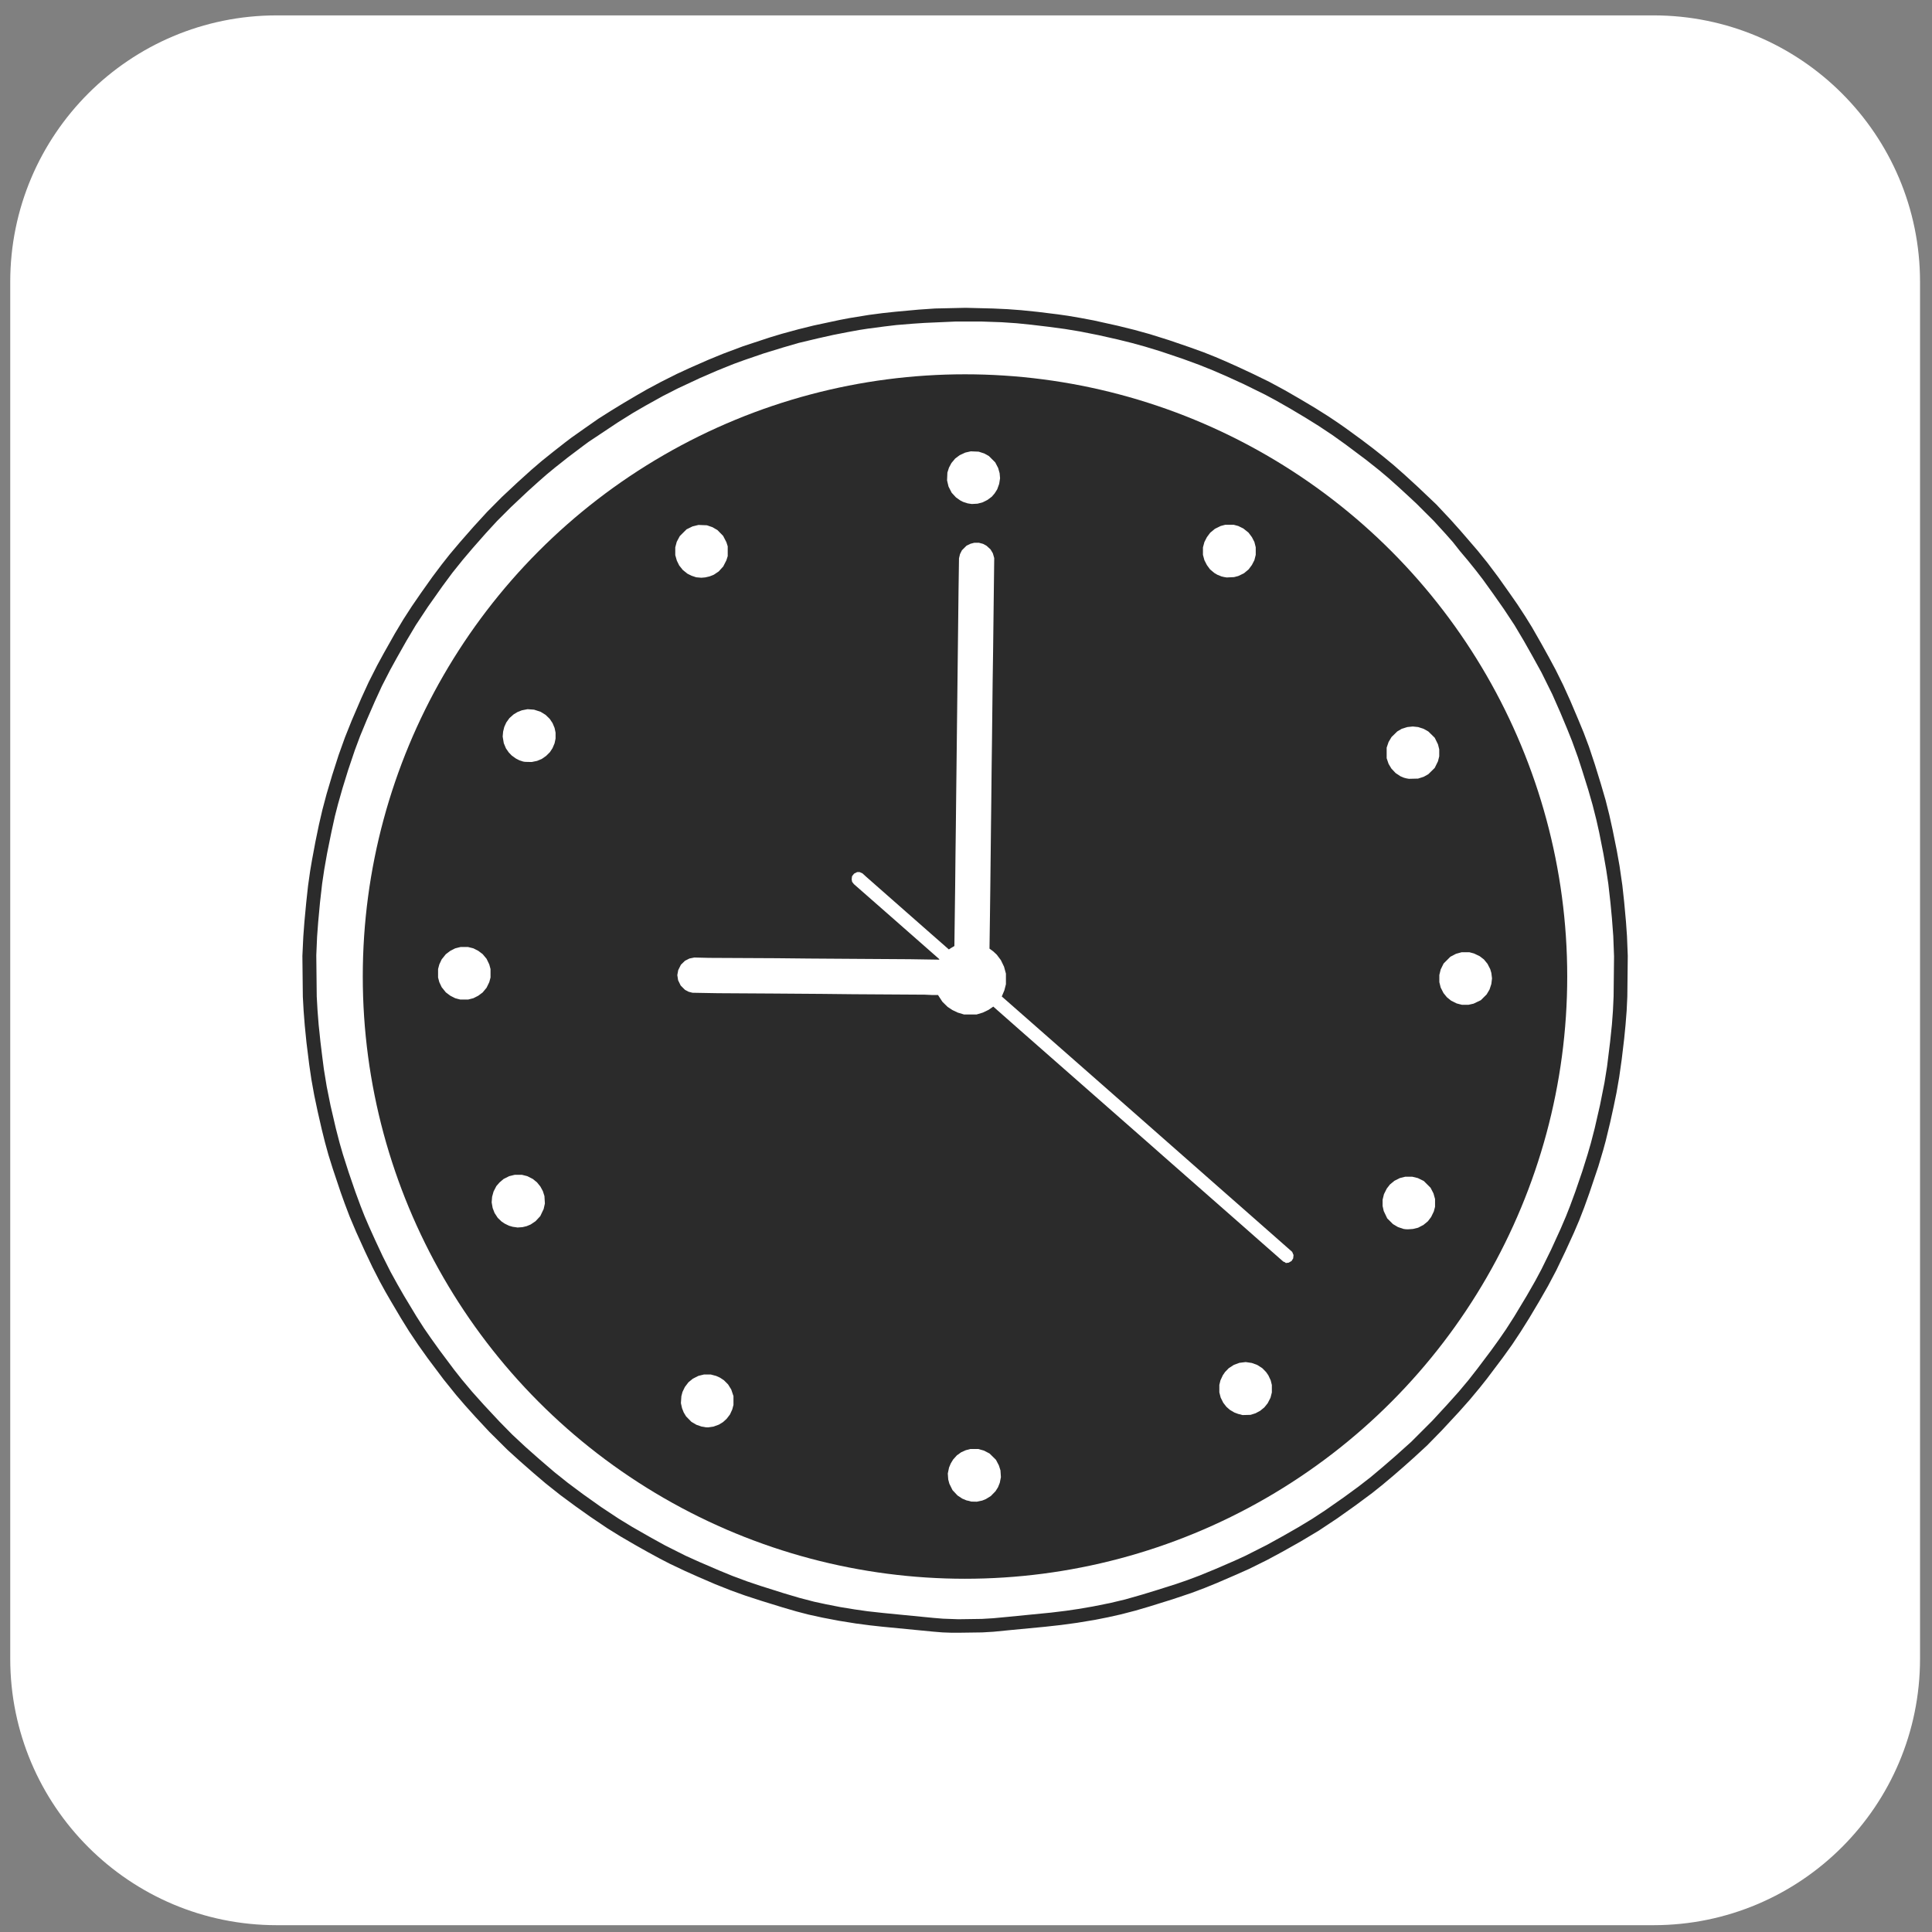 <svg xmlns="http://www.w3.org/2000/svg" fill="none" viewBox="0 0 87 87" height="87" width="87">
<rect x="0" y="0" width="87" height="87" fill="#808080" stroke="none"/>
<path fill="white" d="M0.461 12.693C0.461 6.066 5.834 0.693 12.461 0.693H74.461C81.088 0.693 86.461 6.066 86.461 12.693V74.693C86.461 81.321 81.088 86.693 74.461 86.693H12.461C5.834 86.693 0.461 81.321 0.461 74.693V12.693Z"></path>
<path fill="#2B2B2B" d="M42.8 73.522L42.443 73.509L42.017 73.474L39.721 73.251L39.168 73.19L38.55 73.109L37.79 72.987L37.044 72.845L36.396 72.703L35.853 72.561L35.245 72.384L34.277 72.085L33.547 71.847L32.914 71.619L32.199 71.335L31.423 71L30.846 70.742L30.171 70.422L29.71 70.184L29.188 69.9L28.62 69.581L27.941 69.186L27.353 68.821L26.593 68.309L25.929 67.838L25.235 67.326L24.57 66.798L24.023 66.332L23.405 65.79L22.852 65.288L22.026 64.467L21.408 63.803L20.947 63.291L20.541 62.819L19.978 62.12L19.259 61.162L18.833 60.564L18.422 59.951L18.057 59.363L17.616 58.618L17.358 58.172L17.099 57.7L16.775 57.067L16.435 56.352L16.04 55.48L15.746 54.786L15.523 54.198L15.341 53.691L14.981 52.616L14.788 51.998L14.636 51.446L14.494 50.878L14.306 50.057L14.149 49.312L14.023 48.612L13.926 47.953L13.8 46.94L13.724 46.179L13.673 45.53L13.637 44.882L13.617 43.047L13.658 42.175L13.708 41.511L13.79 40.639L13.871 39.894L13.967 39.215L14.048 38.738L14.205 37.897L14.362 37.137L14.519 36.462L14.707 35.753L14.96 34.901L15.249 33.999L15.533 33.208L15.837 32.448L16.273 31.434L16.598 30.725L16.983 29.964L17.292 29.397L17.784 28.525L18.164 27.891L18.544 27.303L18.959 26.7L19.466 25.985L19.892 25.418L20.257 24.956L20.723 24.404L21.332 23.71L21.94 23.046L22.599 22.382L23.314 21.713L23.932 21.155L24.393 20.76L24.93 20.329L25.468 19.908L25.721 19.716L26.324 19.29L26.948 18.854L27.541 18.479L28.063 18.16L28.681 17.795L29.132 17.536L29.776 17.191L30.471 16.842L31.064 16.568L31.895 16.203L32.549 15.934L33.466 15.59L34.667 15.194L35.205 15.032L35.95 14.829L36.644 14.657L37.83 14.404L38.256 14.323L39.128 14.181L39.746 14.1L40.314 14.039L41.373 13.942L42.103 13.892L43.482 13.861L44.718 13.892L45.367 13.922L45.986 13.968L46.731 14.044L47.633 14.155L48.094 14.221L48.662 14.318L49.25 14.429L50.324 14.667L51.085 14.855L51.779 15.047L52.636 15.316L53.553 15.63L54.187 15.858L54.734 16.076L55.139 16.249L55.707 16.502L56.402 16.826L57.162 17.197L57.856 17.572L58.541 17.967L59.205 18.362L59.808 18.742L60.233 19.026L60.598 19.28L61.313 19.802L61.835 20.197L62.276 20.547L62.737 20.927L63.244 21.373L63.847 21.926L64.674 22.711L65.322 23.401L65.748 23.877L65.981 24.146L66.539 24.794L66.985 25.347L67.461 25.98L67.968 26.695L68.328 27.212L68.683 27.755L68.987 28.246L69.413 28.991L69.747 29.594L70.052 30.162L70.396 30.857L70.71 31.551L71.08 32.423L71.314 32.99L71.552 33.624L71.82 34.43L72.089 35.302L72.302 36.032L72.469 36.696L72.616 37.36L72.804 38.292L72.93 38.997L73.057 39.874L73.138 40.619L73.219 41.506L73.265 42.154L73.3 43.041L73.28 44.876L73.25 45.51L73.199 46.159L73.138 46.777L73.027 47.71L72.915 48.501L72.794 49.2L72.667 49.818L72.51 50.533L72.307 51.374L72.195 51.785L71.978 52.515L71.567 53.736L71.339 54.37L71.111 54.958L70.868 55.526L70.492 56.347L70.082 57.203L69.712 57.903L69.317 58.592L68.865 59.352L68.47 59.981L68.09 60.554L67.664 61.147L66.954 62.09L66.64 62.485L66.189 63.027L65.703 63.575L64.927 64.411L64.263 65.09L63.675 65.632L63.214 66.043L62.758 66.439L62.246 66.869L61.789 67.234L61.044 67.787L60.223 68.37L59.377 68.932L58.561 69.419L57.77 69.865L57.055 70.25L56.234 70.656L55.631 70.924L54.81 71.279L54.237 71.512L53.644 71.735L52.798 72.019L51.738 72.349L51.135 72.526L50.471 72.698L49.904 72.825L49.316 72.942L48.495 73.078L47.78 73.175L47.05 73.256L45.56 73.398L44.739 73.479L44.232 73.509L43.157 73.524L42.8 73.522ZM44.47 72.886L44.724 72.871L45.372 72.81L47.334 72.617L47.998 72.536L48.55 72.455L49.199 72.344L49.99 72.186L50.669 72.024L51.434 71.806L52.114 71.598L52.96 71.33L53.447 71.162L54.014 70.95L54.729 70.656L55.596 70.281L56.072 70.063L57.056 69.566L57.816 69.145L58.48 68.765L59.083 68.4L59.671 68.015L60.512 67.427L61.171 66.945L61.719 66.52L62.281 66.048L62.819 65.582L63.548 64.928L64.501 63.975L65.16 63.26L65.682 62.678L66.133 62.14L66.529 61.633L67.147 60.812L67.512 60.305L67.816 59.864L68.186 59.287L68.754 58.344L69.134 57.68L69.413 57.158L69.849 56.271L70.275 55.338L70.518 54.77L70.7 54.309L70.939 53.66L71.253 52.743L71.491 51.983L71.638 51.476L71.81 50.812L72.049 49.768L72.251 48.754L72.368 48.024L72.505 46.914L72.586 46.139L72.632 45.52L72.662 44.871L72.682 43.067L72.647 42.15L72.586 41.344L72.52 40.649L72.424 39.798L72.327 39.154L72.201 38.434L72.013 37.486L71.886 36.919L71.714 36.239L71.522 35.571L71.248 34.694L71.055 34.1L70.787 33.361L70.569 32.818L70.264 32.088L69.9 31.262L69.413 30.279L69.002 29.534L68.627 28.87L68.202 28.155L67.72 27.425L67.233 26.731L66.777 26.097L66.473 25.702L66.098 25.236L65.743 24.815L65.427 24.414L65.094 24.037L64.557 23.449L64.167 23.061L63.779 22.673L63.376 22.298L62.971 21.926L62.51 21.515L62.114 21.181L61.526 20.714L60.593 20.015L59.99 19.584L59.372 19.174L58.784 18.808L58.105 18.403L57.456 18.033L56.974 17.774L56.017 17.303L55.241 16.948L54.623 16.68L54.004 16.431L53.259 16.158L52.266 15.823L51.551 15.605L50.963 15.443L50.33 15.286L49.473 15.093L48.632 14.926L47.952 14.814L47.238 14.718L46.432 14.622L45.783 14.556L45.104 14.51L44.232 14.48H43.01L41.632 14.541L41.109 14.576L40.364 14.637L39.812 14.703L39.082 14.799L38.687 14.86L38.165 14.956L37.516 15.083L36.816 15.24L35.965 15.443L35.25 15.651L34.378 15.919L33.507 16.218L33.045 16.386L32.315 16.68L31.509 17.029L30.511 17.496L29.847 17.835L29.071 18.266L28.777 18.436L28.486 18.606L27.822 19.021L26.504 19.898L26.256 20.081L25.577 20.593L25.181 20.907L24.994 21.054L24.614 21.368L24.249 21.688L23.772 22.118L23.007 22.838L22.378 23.467L21.871 24.019L21.273 24.698L20.843 25.205L20.371 25.793L19.925 26.396L19.266 27.329L18.724 28.15L18.298 28.865L17.852 29.655L17.573 30.162L17.198 30.892L16.879 31.587L16.519 32.413L16.215 33.148L15.977 33.786L15.678 34.673L15.424 35.495L15.221 36.209L15.079 36.762L14.922 37.477L14.73 38.424L14.603 39.144L14.507 39.788L14.41 40.639L14.329 41.511L14.279 42.175L14.243 43.017L14.263 44.872L14.299 45.505L14.35 46.154L14.39 46.527L14.428 46.899L14.509 47.563L14.585 48.151L14.712 48.926L14.884 49.783L15.123 50.812L15.295 51.476L15.442 51.983L15.7 52.789L15.999 53.661L16.238 54.309L16.42 54.771L16.618 55.232L16.897 55.85L17.236 56.575L17.586 57.27L17.89 57.822L18.189 58.344L18.752 59.277L19.096 59.814L19.401 60.255L19.796 60.807L20.46 61.694L20.809 62.135L21.261 62.673L21.783 63.256L22.492 64.016L23.065 64.599L23.668 65.161L24.287 65.709L24.966 66.292L25.569 66.773L26.248 67.28L27.069 67.863L27.865 68.39L28.463 68.755L29.269 69.216L29.948 69.591L30.866 70.053L31.484 70.332L32.402 70.727L32.969 70.96L33.649 71.213L34.237 71.411L35.281 71.741L35.995 71.953L36.659 72.126L37.197 72.242L37.845 72.369L38.494 72.475L39.072 72.557L39.761 72.633L40.583 72.714L42.037 72.856L42.463 72.891L43.157 72.916L44.217 72.901L44.47 72.886ZM43.434 69.741L43.347 69.736L42.633 69.7L41.558 69.639L40.99 69.594L40.372 69.533L39.754 69.452L38.968 69.325L38.279 69.198L37.635 69.056L37.032 68.899L36.368 68.707L35.638 68.489L34.847 68.22L34.295 68.007L33.661 67.749L32.784 67.364L32.176 67.075L31.573 66.765L31.132 66.522L30.797 66.329L30.078 65.904L29.566 65.584L28.998 65.204L28.557 64.885L27.923 64.409L27.275 63.902L26.737 63.456L26.281 63.045L25.947 62.731L25.11 61.92L24.583 61.367L24.173 60.906L23.645 60.273L23.012 59.482L22.647 58.99L22.307 58.508L21.937 57.946L21.471 57.201L21.324 56.963L21.055 56.501L20.782 56.005L20.386 55.219L20.021 54.444L19.763 53.866L19.545 53.339L19.286 52.644L18.927 51.57L18.688 50.794L18.511 50.13L18.339 49.37L18.126 48.31L18.004 47.581L17.923 46.962L17.862 46.359L17.781 45.33L17.741 44.697V43.095L17.781 42.335L17.817 41.797L17.867 41.23L17.933 40.662L18.029 40.013L18.217 38.888L18.359 38.173L18.531 37.464L18.693 36.876L18.957 35.989L19.155 35.37L19.378 34.752L19.657 34.057L19.996 33.267L20.331 32.522L20.716 31.761L21.121 31.031L21.643 30.144L21.993 29.592L22.389 29.009L22.819 28.421L23.326 27.757L23.808 27.154L24.228 26.662L24.68 26.171L24.781 26.074L24.913 25.902L25.658 25.172L26.119 24.731L26.575 24.32L27.224 23.778L27.999 23.16L28.44 22.825L28.851 22.531L29.469 22.116L30.133 21.7L30.828 21.279L31.477 20.914L32.475 20.418L33.458 19.972L34.062 19.718L34.568 19.52L35.136 19.318L36.119 18.998L36.799 18.796L37.447 18.628L37.924 18.517L38.623 18.375L39.384 18.233L40.063 18.122L40.808 18.025L41.523 17.959L42.506 17.893L43.2 17.863H44.118L44.832 17.893L45.704 17.939L46.272 17.985L46.86 18.051L47.428 18.132L48.249 18.274L49.009 18.416L49.673 18.558L50.251 18.699L50.955 18.902L51.873 19.186L52.633 19.445L53.236 19.678L53.728 19.886L54.407 20.184L55.01 20.458L55.852 20.879L56.328 21.142L56.977 21.523L57.834 22.05L58.594 22.557L59.182 22.988L59.932 23.57L60.566 24.087L61.083 24.544L61.605 25.03L62.583 26.008L63.125 26.596L63.521 27.058L64.017 27.676L64.443 28.229L64.823 28.735L65.158 29.212L65.492 29.724L65.918 30.413L66.334 31.107L66.607 31.599L67.119 32.628L67.464 33.388L67.733 34.007L67.956 34.559L68.168 35.147L68.391 35.826L68.615 36.556L68.787 37.159L68.959 37.823L69.116 38.568L69.248 39.263L69.405 40.18L69.502 40.925L69.547 41.432L69.593 42.096L69.644 42.953L69.664 44.154L69.628 45.011L69.567 46.009L69.502 46.724L69.421 47.342L69.324 47.946L69.182 48.736L69.071 49.304L68.944 49.872L68.822 50.363L68.635 51.027L68.336 51.995L68.103 52.69L67.945 53.115L67.783 53.521L67.504 54.175L67.206 54.839L66.932 55.427L66.628 56.015L66.308 56.582L65.817 57.404L65.452 57.992L65.041 58.61L64.803 58.944L64.377 59.512L63.769 60.288L63.318 60.825L62.862 61.337L62.041 62.188L61.316 62.888L61.032 63.151L60.591 63.537L60.048 63.983L59.354 64.52L58.786 64.946L58.264 65.311L57.6 65.736L56.997 66.101L56.572 66.355L56.13 66.608L55.578 66.902L54.939 67.211L54.22 67.541L53.586 67.82L52.892 68.098L52.385 68.281L51.766 68.484L50.961 68.732L50.525 68.859L49.992 69.001L49.47 69.122L48.822 69.254L48 69.396L47.306 69.492L46.703 69.558L45.943 69.624L44.28 69.736L43.565 69.746L43.434 69.741ZM45.048 69.061L45.879 69.006L46.639 68.94L47.354 68.859L47.907 68.778L48.667 68.651L49.437 68.494L50.061 68.337L50.674 68.159L51.799 67.809L52.403 67.602L53.082 67.338L53.857 67.004L54.572 66.679L55.429 66.258L55.966 65.965L56.645 65.569L57.339 65.143L57.78 64.86L58.318 64.49L59.078 63.917L59.772 63.364L60.406 62.837L60.959 62.33L61.734 61.575L62.388 60.891L62.849 60.369L63.346 59.766L64.035 58.879L64.476 58.275L64.856 57.708L65.155 57.231L65.612 56.471L65.921 55.934L66.129 55.553L66.422 54.971L66.722 54.322L67.086 53.501L67.38 52.771L67.619 52.102L67.903 51.205L68.095 50.571L68.242 50.034L68.364 49.527L68.49 48.924L68.668 47.976L68.779 47.297L68.861 46.678L68.926 45.984L68.987 44.97L69.018 44.276V43.358L68.987 42.664L68.957 42.111L68.911 41.463L68.865 40.956L68.784 40.337L68.703 39.831L68.561 39.04L68.384 38.153L68.136 37.169L67.832 36.156L67.543 35.284L67.375 34.823L67.162 34.285L66.848 33.566L66.519 32.846L66.235 32.258L65.941 31.706L65.632 31.163L65.12 30.317L64.846 29.881L64.466 29.318L64.071 28.776L63.594 28.157L63.037 27.463L62.646 27.007L62.312 26.642L61.894 26.188L61.463 25.745L61.07 25.37L60.675 24.997L60.345 24.703L59.788 24.242L59.108 23.705L58.287 23.086L57.573 22.61L57.05 22.285L56.184 21.768L55.616 21.454L55.003 21.14L54.242 20.785L53.533 20.471L53.051 20.268L52.489 20.05L51.728 19.792L50.933 19.538L49.118 19.082L48.373 18.925L47.947 18.849L47.141 18.717L46.411 18.626L45.636 18.56L44.845 18.514L43.831 18.479L42.863 18.499L42.26 18.529L41.581 18.575L40.724 18.651L40.217 18.717L39.249 18.874L38.073 19.107L37.384 19.27L36.619 19.488L35.894 19.71L35.179 19.949L34.611 20.157L34.15 20.339L33.709 20.527L33.106 20.795L32.498 21.084L31.758 21.454L31.119 21.814L30.364 22.265L29.796 22.625L29.097 23.096L28.595 23.466L27.901 24.009L27.348 24.47L26.745 25.007L26.276 25.441L25.81 25.874L25.435 26.259L24.877 26.847L24.426 27.354L24.036 27.825L23.554 28.444L23.174 28.951L22.799 29.473L22.348 30.152L22.049 30.644L21.659 31.308L21.294 31.956L20.969 32.59L20.695 33.178L20.32 34.035L20.067 34.653L19.844 35.246L19.697 35.667L19.464 36.417L19.195 37.344L19.023 38.023L18.906 38.546L18.795 39.113L18.638 40.031L18.541 40.695L18.48 41.232L18.43 41.8L18.379 42.656L18.364 43.077L18.346 43.498V44.339L18.377 45.018L18.427 45.748L18.503 46.65L18.6 47.426L18.726 48.186L18.959 49.357L19.137 50.112L19.324 50.797L19.608 51.699L19.882 52.505L20.09 53.057L20.338 53.66L20.622 54.294L21.073 55.242L21.377 55.83L21.676 56.367L22.051 56.99L22.548 57.776L22.999 58.445L23.308 58.871L23.775 59.474L24.398 60.234L24.829 60.736L25.194 61.136L26.177 62.12L26.699 62.611L27.16 63.022L27.602 63.392L28.189 63.848L28.884 64.37L29.279 64.654L29.674 64.928L30.116 65.212L30.83 65.642L31.606 66.084L32.087 66.342L32.888 66.732L33.567 67.031L34.135 67.275L34.769 67.528L35.412 67.761L35.955 67.934L36.857 68.202L37.445 68.364L38.013 68.506L38.707 68.648L39.467 68.775L40.116 68.871L40.653 68.937L41.348 69.003L42.316 69.064L43.299 69.115L43.507 69.125L44.201 69.115L45.048 69.061ZM43.568 67.587L43.459 67.564L43.266 67.483L43.053 67.341L42.83 67.103L42.688 66.814L42.663 66.72L42.638 66.624L42.617 66.355L42.673 66.086L42.749 65.904L42.856 65.726L43.023 65.539L43.221 65.397L43.423 65.306L43.626 65.25H43.991L44.245 65.321L44.498 65.453L44.787 65.737L44.919 65.99L44.99 66.213L45.01 66.517L44.959 66.77L44.878 66.973L44.767 67.151L44.554 67.369L44.331 67.505L44.169 67.571L43.925 67.622L43.677 67.617L43.568 67.587ZM31.624 64.254L31.527 64.239L31.294 64.158L31.071 64.026L30.833 63.782L30.727 63.605L30.651 63.413L30.6 63.184L30.62 62.87L30.645 62.776L30.671 62.68L30.777 62.457L30.939 62.244L31.137 62.082L31.39 61.955L31.639 61.895H31.943L32.191 61.96L32.359 62.036L32.536 62.153L32.724 62.34L32.865 62.569L32.967 62.868V63.263L32.911 63.471L32.81 63.694L32.658 63.892L32.495 64.038L32.313 64.15L32.065 64.241L31.821 64.277L31.72 64.272L31.624 64.254ZM55.794 63.694L55.697 63.671L55.52 63.605L55.322 63.489L55.165 63.352L55.023 63.169L54.907 62.936L54.846 62.698V62.363L54.897 62.156L55.003 61.927L55.104 61.78L55.272 61.608L55.5 61.461L55.748 61.37L56.032 61.334L56.169 61.355L56.308 61.375L56.556 61.466L56.785 61.613L56.952 61.785L57.053 61.932L57.16 62.161L57.21 62.368V62.703L57.15 62.941L57.023 63.19L56.871 63.377L56.683 63.529L56.475 63.641L56.252 63.712L55.887 63.722L55.794 63.694ZM57.793 56.836L57.732 56.813L57.677 56.768L56.633 55.85L55.984 55.278L52.689 52.383L52.309 52.049L51.787 51.588L45.862 46.382L44.665 45.328L44.453 45.475L44.199 45.596L43.915 45.683H43.347L43.064 45.596L42.831 45.485L42.613 45.343L42.374 45.11L42.177 44.806H41.903L41.584 44.791L38.355 44.77L36.961 44.755L34.761 44.74L32.257 44.725L31.122 44.704L30.945 44.659L30.782 44.573L30.59 44.38L30.473 44.142L30.438 43.909L30.478 43.686L30.6 43.442L30.782 43.265L30.98 43.163L31.203 43.118L31.867 43.133L34.893 43.148L36.348 43.163L38.583 43.179L40.91 43.194L42.237 43.214L42.227 43.184L40.59 41.744L40.215 41.415L38.39 39.813L38.309 39.712L38.289 39.6L38.304 39.458L38.395 39.342L38.466 39.306L38.535 39.271H38.646L38.773 39.326L38.945 39.484L41.845 42.033L42.666 42.753L42.767 42.687L42.914 42.601L42.934 41.045L42.95 39.904L42.965 38.465L42.98 37.198L42.995 35.804L43.011 34.537L43.026 33.209L43.056 30.502L43.071 29.189L43.087 27.892L43.102 26.579L43.122 25.139L43.168 24.952L43.254 24.779L43.462 24.572L43.639 24.485L43.811 24.44H44.019L44.207 24.491L44.364 24.577L44.541 24.739L44.648 24.916L44.709 25.129L44.688 26.761L44.658 29.341L44.638 30.689L44.607 33.366L44.592 34.602L44.577 36.057L44.562 37.294L44.531 40.036L44.516 41.288L44.496 42.717L44.663 42.839L44.82 42.986L45.008 43.234L45.149 43.528L45.236 43.843V44.319L45.165 44.598L45.048 44.872L45.124 44.938L47.755 47.249L49.468 48.754L51.399 50.452L54.993 53.615L55.915 54.426L58.125 56.372L58.186 56.514L58.171 56.666L58.1 56.783L57.968 56.859L57.841 56.874L57.793 56.836ZM63.245 55.353L63.141 55.341L62.887 55.255L62.664 55.123L62.406 54.864L62.248 54.535L62.198 54.307V54.023L62.259 53.775L62.385 53.521L62.527 53.339L62.73 53.172L62.973 53.05L63.212 52.989H63.536L63.784 53.05L64.053 53.182L64.357 53.486L64.489 53.739L64.56 53.993V54.342L64.504 54.55L64.382 54.804L64.235 54.996L64.038 55.158L63.794 55.285L63.561 55.341L63.338 55.356L63.245 55.353ZM23.129 55.257L23.03 55.245L22.852 55.194L22.66 55.098L22.523 55.006L22.351 54.839L22.209 54.621L22.123 54.398L22.077 54.145L22.097 53.891L22.163 53.653L22.29 53.41L22.432 53.248L22.614 53.09L22.868 52.964L23.116 52.903H23.44L23.684 52.964L23.932 53.09L24.12 53.242L24.272 53.43L24.383 53.638L24.454 53.861L24.474 54.195L24.419 54.444L24.267 54.763L24.054 54.991L23.836 55.138L23.653 55.214L23.466 55.26L23.243 55.275L23.129 55.257ZM65.652 45.216L65.533 45.185L65.28 45.059L65.092 44.907L64.94 44.719L64.813 44.471L64.752 44.228V43.903L64.813 43.655L64.945 43.386L65.249 43.082L65.503 42.95L65.756 42.879H66.106L66.314 42.935L66.567 43.057L66.76 43.204L66.922 43.401L67.043 43.64L67.094 43.812L67.125 44.055L67.094 44.309L67.013 44.557L66.881 44.78L66.623 45.039L66.293 45.196L66.065 45.246H65.771L65.652 45.216ZM20.549 44.98L20.434 44.95L20.216 44.838L20.014 44.686L19.826 44.453L19.72 44.225L19.664 44.017V43.637L19.72 43.429L19.826 43.201L20.014 42.968L20.216 42.816L20.434 42.704L20.678 42.644H21.012L21.256 42.704L21.474 42.816L21.671 42.963L21.849 43.176L21.97 43.429L22.026 43.637V44.017L21.97 44.225L21.849 44.478L21.671 44.691L21.474 44.838L21.256 44.95L21.017 45.011H20.668L20.549 44.98ZM63.267 35.051L63.156 35.02L62.999 34.954L62.786 34.812L62.593 34.61L62.466 34.397L62.38 34.143V33.667L62.466 33.413L62.598 33.19L62.857 32.937L63.065 32.815L63.313 32.739L63.556 32.714L63.799 32.739L64.048 32.82L64.256 32.937L64.544 33.221L64.692 33.52L64.747 33.743V34.057L64.692 34.28L64.544 34.579L64.256 34.863L64.048 34.98L63.794 35.061L63.384 35.071L63.267 35.051ZM23.569 34.306L23.493 34.293L23.326 34.237L23.169 34.156L23.073 34.088L22.979 34.019L22.847 33.882L22.72 33.7L22.624 33.467L22.573 33.168L22.593 32.945L22.644 32.737L22.735 32.534L22.877 32.336L23.065 32.169L23.242 32.063L23.435 31.987L23.693 31.936L23.987 31.956L24.281 32.053L24.504 32.189L24.692 32.372L24.819 32.559L24.91 32.777L24.956 32.99V33.259L24.91 33.472L24.819 33.69L24.702 33.867L24.53 34.039L24.332 34.176L24.124 34.262L23.881 34.313L23.648 34.308L23.569 34.306ZM31.403 26.006L31.289 25.995L31.076 25.924L30.893 25.833L30.686 25.666L30.523 25.463L30.417 25.245L30.346 24.997V24.647L30.412 24.399L30.549 24.14L30.853 23.836L31.121 23.704L31.39 23.639L31.77 23.654L32.024 23.74L32.247 23.872L32.5 24.13L32.647 24.414L32.708 24.602V25.043L32.647 25.23L32.505 25.509L32.302 25.732L32.084 25.879L31.892 25.955L31.694 26L31.522 26.016L31.403 26.006ZM55.053 25.983L54.944 25.957L54.756 25.881L54.62 25.8L54.427 25.638L54.285 25.445L54.173 25.227L54.108 24.984V24.65L54.173 24.406L54.285 24.189L54.432 23.991L54.645 23.813L54.903 23.687L55.111 23.631H55.491L55.699 23.687L55.927 23.798L56.16 23.986L56.312 24.189L56.424 24.406L56.485 24.645V24.984L56.424 25.223L56.312 25.44L56.166 25.638L55.953 25.816L55.699 25.937L55.603 25.962L55.509 25.988L55.175 26.003L55.053 25.983ZM43.6 22.681L43.507 22.665L43.304 22.599L43.177 22.534L42.985 22.397L42.792 22.189L42.65 21.91L42.584 21.631L42.599 21.282L42.67 21.059L42.782 20.851L42.949 20.648L43.152 20.496L43.405 20.379L43.654 20.324L44.008 20.339L44.262 20.42L44.47 20.537L44.754 20.82L44.885 21.074L44.951 21.307L44.972 21.535L44.931 21.788L44.845 22.032L44.787 22.125L44.726 22.219L44.599 22.366L44.401 22.513L44.188 22.62L43.96 22.681L43.702 22.696L43.6 22.681Z"></path>
<circle fill="#2B2B2B" r="27.119" cy="43.974" cx="43.455"></circle>
<path fill="white" d="M43.63 67.587L43.522 67.564L43.329 67.483L43.116 67.341L42.893 67.103L42.751 66.814L42.726 66.72L42.7 66.624L42.68 66.355L42.736 66.087L42.812 65.904L42.918 65.727L43.086 65.539L43.283 65.397L43.486 65.306L43.689 65.251H44.054L44.307 65.321L44.561 65.453L44.849 65.737L44.981 65.99L45.052 66.213L45.072 66.518L45.022 66.771L44.941 66.974L44.829 67.151L44.616 67.369L44.393 67.506L44.231 67.572L43.988 67.623L43.739 67.618L43.63 67.587ZM31.686 64.254L31.59 64.239L31.357 64.158L31.134 64.026L30.896 63.783L30.789 63.606L30.713 63.413L30.662 63.185L30.683 62.871L30.708 62.777L30.733 62.681L30.84 62.458L31.002 62.245L31.2 62.083L31.453 61.956L31.701 61.895H32.006L32.254 61.961L32.421 62.037L32.599 62.154L32.786 62.341L32.928 62.569L33.029 62.868V63.264L32.974 63.471L32.872 63.694L32.72 63.892L32.558 64.039L32.376 64.151L32.127 64.242L31.884 64.277L31.783 64.272L31.686 64.254ZM55.856 63.694L55.76 63.672L55.583 63.606L55.385 63.489L55.228 63.352L55.086 63.17L54.969 62.937L54.908 62.698V62.364L54.959 62.156L55.066 61.928L55.167 61.781L55.334 61.609L55.562 61.462L55.811 61.37L56.094 61.335L56.231 61.355L56.371 61.376L56.619 61.467L56.847 61.614L57.014 61.786L57.116 61.933L57.222 62.161L57.273 62.369V62.703L57.212 62.942L57.085 63.19L56.933 63.378L56.746 63.53L56.538 63.641L56.315 63.712L55.95 63.722L55.856 63.694ZM57.856 56.837L57.795 56.814L57.739 56.768L56.695 55.851L56.046 55.278L52.752 52.384L52.371 52.049L51.849 51.588L45.924 46.383L44.728 45.328L44.515 45.475L44.262 45.597L43.978 45.683H43.41L43.126 45.597L42.893 45.486L42.675 45.344L42.437 45.11L42.239 44.806H41.965L41.646 44.791L38.417 44.771L37.024 44.756L34.824 44.74L32.32 44.725L31.184 44.705L31.007 44.659L30.845 44.573L30.652 44.38L30.536 44.142L30.5 43.909L30.541 43.686L30.662 43.443L30.845 43.265L31.043 43.164L31.266 43.118L31.93 43.134L34.956 43.149L36.41 43.164L38.646 43.179L40.972 43.194L42.3 43.215L42.29 43.184L40.653 41.745L40.278 41.415L38.453 39.814L38.372 39.712L38.352 39.601L38.367 39.459L38.458 39.342L38.529 39.307L38.597 39.271H38.709L38.836 39.327L39.008 39.484L41.907 42.034L42.728 42.754L42.83 42.688L42.977 42.601L42.997 41.045L43.012 39.905L43.027 38.465L43.043 37.198L43.058 35.804L43.073 34.537L43.088 33.209L43.119 30.503L43.134 29.19L43.149 27.892L43.164 26.579L43.185 25.14L43.23 24.952L43.316 24.78L43.524 24.572L43.702 24.486L43.874 24.441H44.082L44.269 24.491L44.426 24.577L44.604 24.739L44.71 24.917L44.771 25.13L44.751 26.762L44.72 29.342L44.7 30.69L44.67 33.366L44.654 34.603L44.639 36.058L44.624 37.294L44.594 40.037L44.578 41.289L44.558 42.718L44.725 42.84L44.883 42.987L45.07 43.235L45.212 43.529L45.298 43.843V44.32L45.227 44.598L45.111 44.872L45.187 44.938L47.817 47.249L49.531 48.755L51.462 50.453L55.055 53.616L55.978 54.427L58.188 56.373L58.249 56.515L58.233 56.667L58.162 56.783L58.031 56.859L57.904 56.875L57.856 56.837ZM63.307 55.354L63.203 55.341L62.95 55.255L62.727 55.123L62.468 54.865L62.311 54.535L62.26 54.307V54.024L62.321 53.775L62.448 53.522L62.59 53.339L62.793 53.172L63.036 53.05L63.274 52.99H63.599L63.847 53.05L64.115 53.182L64.42 53.486L64.551 53.74L64.622 53.993V54.343L64.567 54.551L64.445 54.804L64.298 54.997L64.1 55.159L63.857 55.286L63.624 55.342L63.401 55.357L63.307 55.354ZM23.191 55.258L23.092 55.245L22.915 55.194L22.722 55.098L22.586 55.007L22.413 54.84L22.271 54.622L22.185 54.399L22.14 54.145L22.16 53.892L22.226 53.654L22.352 53.41L22.494 53.248L22.677 53.091L22.93 52.964L23.179 52.903H23.503L23.746 52.964L23.995 53.091L24.182 53.243L24.334 53.431L24.446 53.638L24.517 53.861L24.537 54.196L24.481 54.444L24.329 54.764L24.116 54.992L23.898 55.139L23.716 55.215L23.528 55.26L23.305 55.276L23.191 55.258ZM65.715 45.217L65.596 45.186L65.342 45.059L65.155 44.907L65.003 44.72L64.876 44.471L64.815 44.228V43.904L64.876 43.655L65.008 43.387L65.312 43.083L65.565 42.951L65.819 42.88H66.168L66.376 42.936L66.63 43.057L66.822 43.204L66.984 43.402L67.106 43.64L67.157 43.812L67.187 44.056L67.157 44.309L67.076 44.558L66.944 44.781L66.685 45.039L66.356 45.196L66.128 45.247H65.834L65.715 45.217ZM20.611 44.981L20.497 44.95L20.279 44.839L20.076 44.687L19.889 44.454L19.782 44.226L19.727 44.018V43.638L19.782 43.43L19.889 43.202L20.076 42.969L20.279 42.816L20.497 42.705L20.74 42.644H21.075L21.318 42.705L21.536 42.816L21.734 42.964L21.911 43.176L22.033 43.43L22.089 43.638V44.018L22.033 44.226L21.911 44.479L21.734 44.692L21.536 44.839L21.318 44.95L21.08 45.011H20.73L20.611 44.981ZM63.33 35.051L63.218 35.021L63.061 34.955L62.848 34.813L62.656 34.61L62.529 34.397L62.443 34.144V33.667L62.529 33.414L62.661 33.191L62.919 32.938L63.127 32.816L63.375 32.74L63.619 32.715L63.862 32.74L64.11 32.821L64.318 32.938L64.607 33.221L64.754 33.52L64.81 33.743V34.058L64.754 34.281L64.607 34.58L64.318 34.864L64.11 34.98L63.857 35.061L63.446 35.071L63.33 35.051ZM23.632 34.306L23.556 34.293L23.389 34.238L23.231 34.157L23.135 34.088L23.041 34.02L22.91 33.883L22.783 33.7L22.686 33.467L22.636 33.168L22.656 32.945L22.707 32.737L22.798 32.535L22.94 32.337L23.128 32.17L23.305 32.063L23.497 31.987L23.756 31.936L24.05 31.957L24.344 32.053L24.567 32.19L24.755 32.372L24.881 32.56L24.973 32.778L25.018 32.991V33.259L24.973 33.472L24.881 33.69L24.765 33.868L24.592 34.04L24.395 34.177L24.187 34.263L23.944 34.314L23.71 34.309L23.632 34.306ZM31.465 26.006L31.351 25.996L31.138 25.925L30.956 25.834L30.748 25.667L30.586 25.464L30.479 25.246L30.408 24.997V24.648L30.474 24.399L30.611 24.141L30.915 23.837L31.184 23.705L31.453 23.639L31.833 23.654L32.086 23.741L32.309 23.872L32.563 24.131L32.71 24.415L32.77 24.602V25.043L32.71 25.231L32.568 25.509L32.365 25.732L32.147 25.879L31.954 25.956L31.757 26.001L31.584 26.016L31.465 26.006ZM55.115 25.983L55.007 25.958L54.819 25.882L54.682 25.801L54.489 25.639L54.348 25.446L54.236 25.228L54.17 24.985V24.65L54.236 24.407L54.348 24.189L54.495 23.991L54.708 23.814L54.966 23.687L55.174 23.631H55.554L55.762 23.687L55.99 23.799L56.223 23.986L56.375 24.189L56.487 24.407L56.547 24.645V24.985L56.487 25.223L56.375 25.441L56.228 25.639L56.015 25.816L55.762 25.938L55.666 25.963L55.572 25.988L55.237 26.004L55.115 25.983ZM43.663 22.681L43.569 22.666L43.367 22.6L43.24 22.534L43.047 22.397L42.855 22.189L42.713 21.911L42.647 21.632L42.662 21.282L42.733 21.059L42.844 20.851L43.012 20.649L43.215 20.497L43.468 20.38L43.716 20.324L44.071 20.339L44.325 20.421L44.532 20.537L44.816 20.821L44.948 21.074L45.014 21.308L45.034 21.536L44.994 21.789L44.907 22.032L44.849 22.126L44.788 22.22L44.662 22.367L44.464 22.514L44.251 22.62L44.023 22.681L43.764 22.696L43.663 22.681Z"></path>
</svg>
